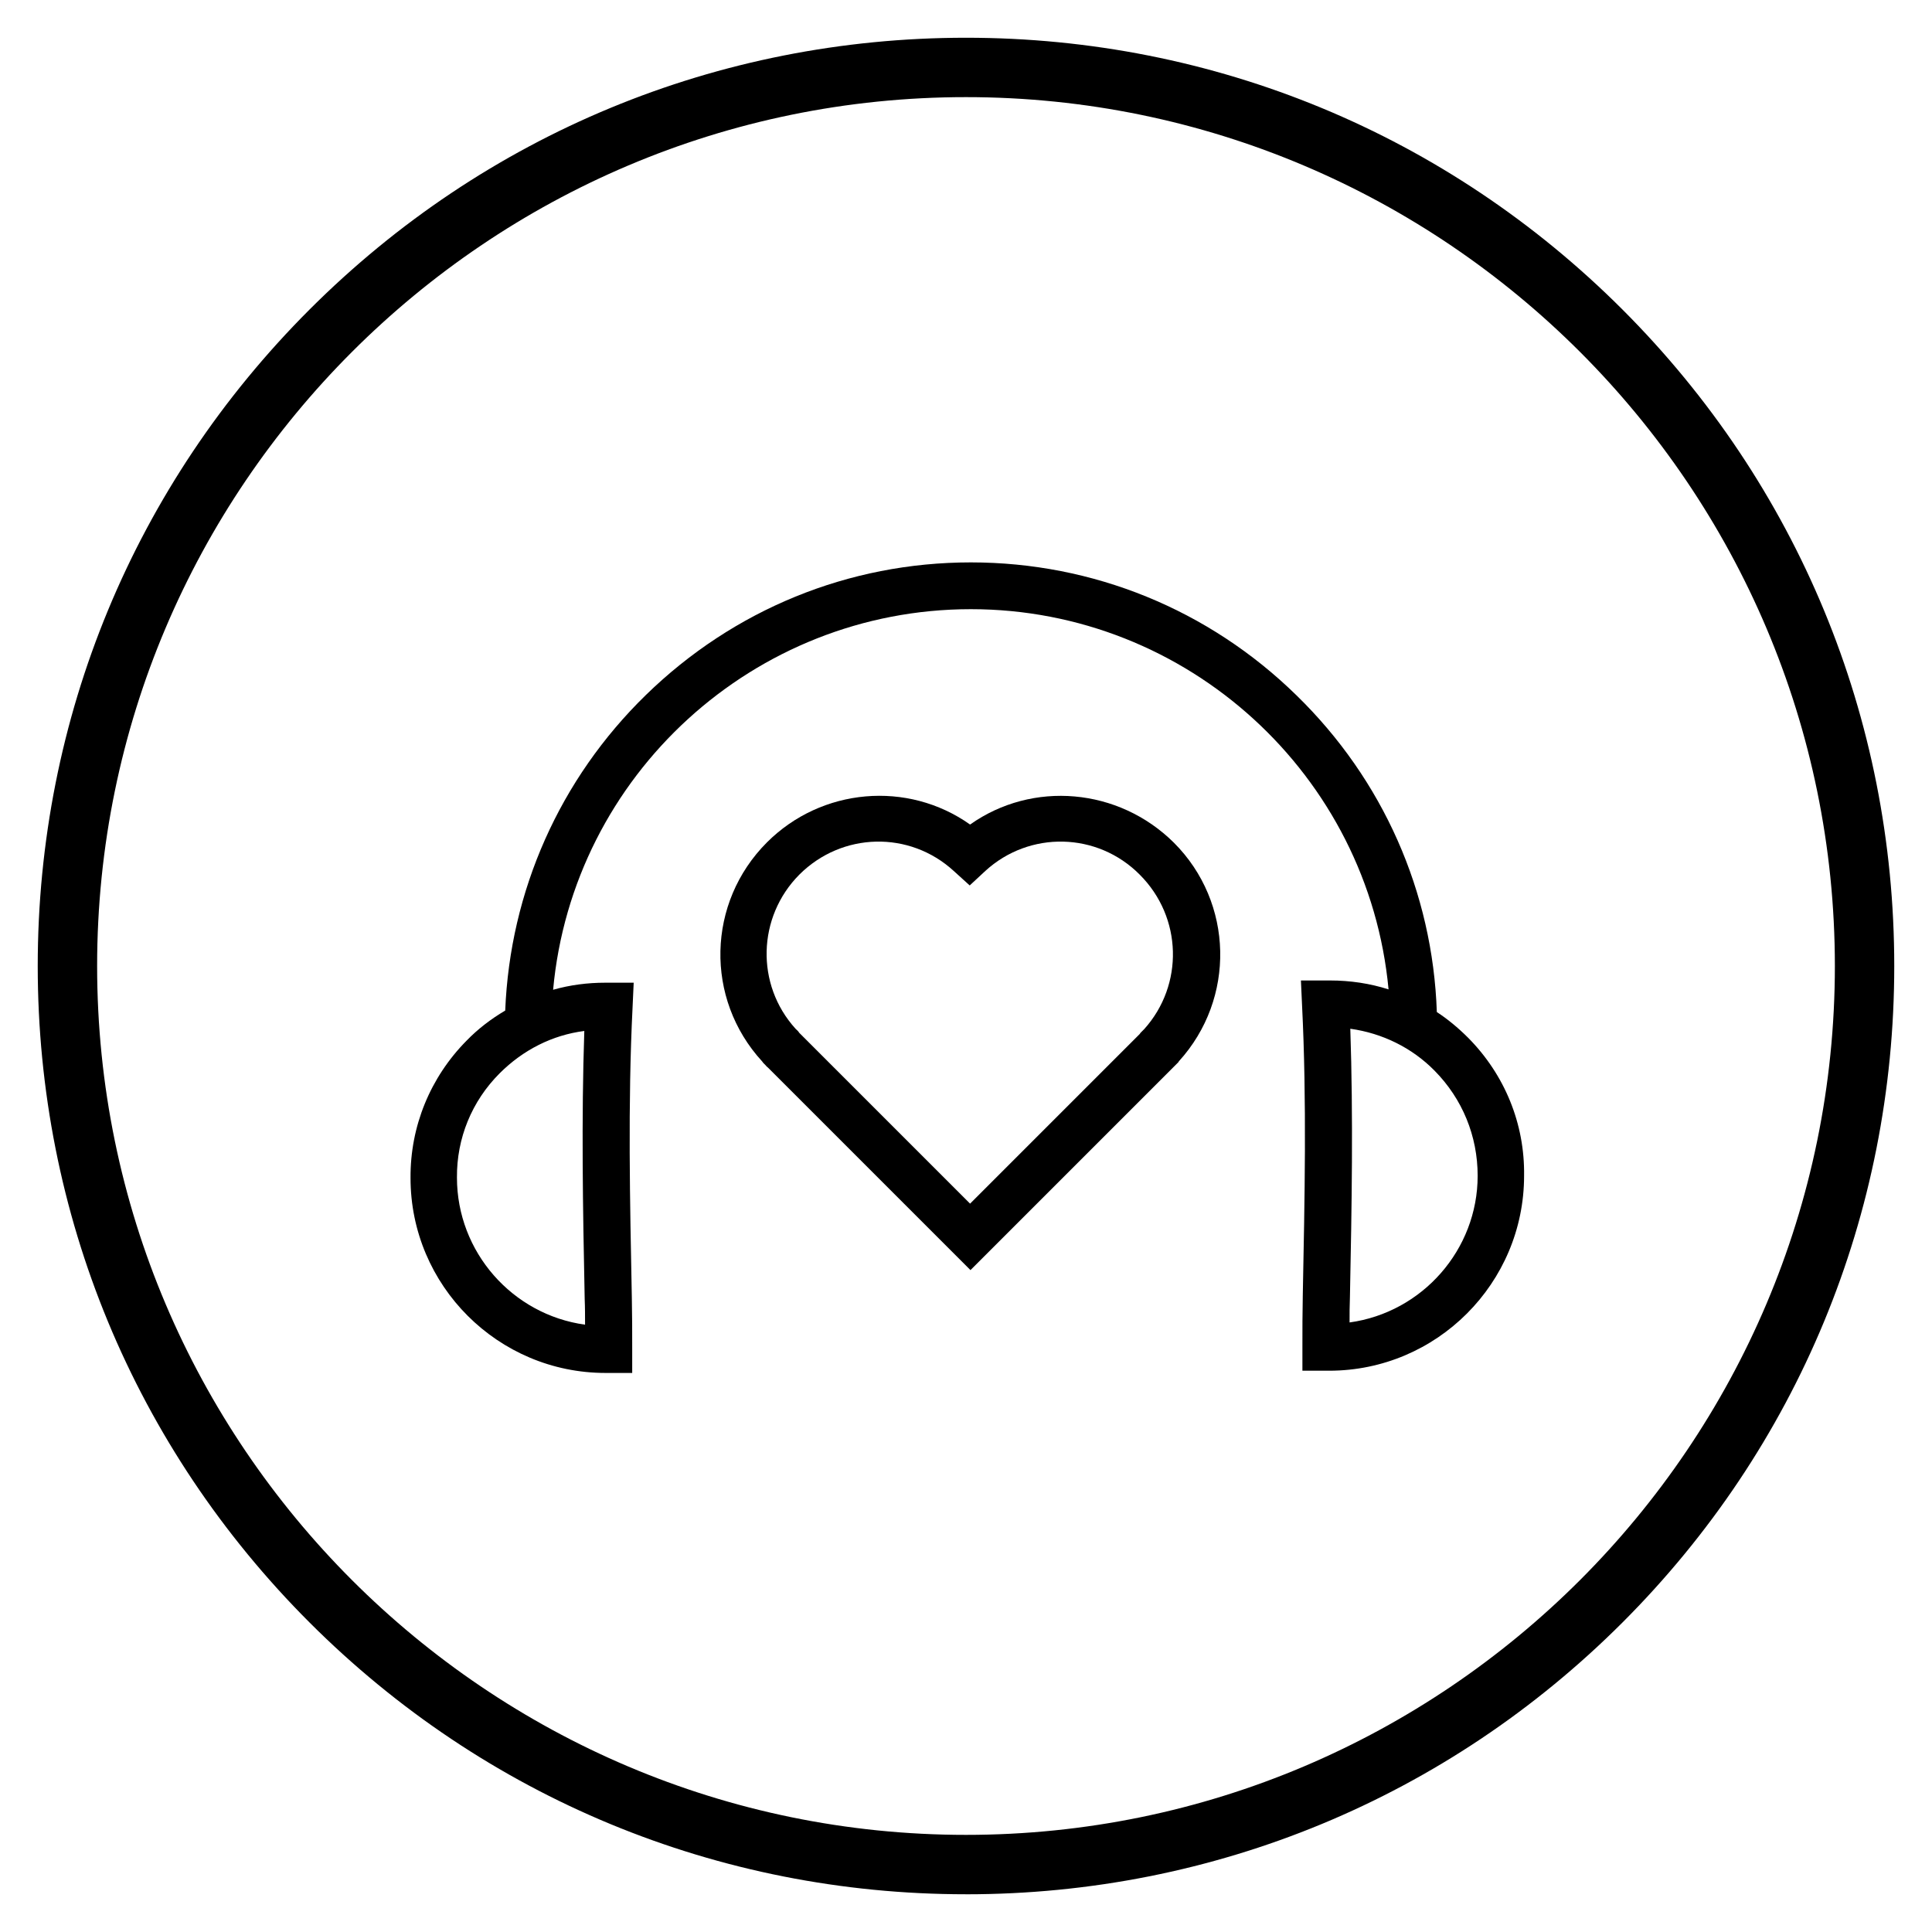 <?xml version="1.0" encoding="UTF-8"?>
<!-- Uploaded to: SVG Repo, www.svgrepo.com, Generator: SVG Repo Mixer Tools -->
<svg fill="#000000" width="800px" height="800px" version="1.1" viewBox="144 144 512 512" xmlns="http://www.w3.org/2000/svg">
 <g>
  <path d="m400 646c-65.73 0-127.53-25.586-173.97-72.027-46.445-46.449-72.031-108.24-72.031-173.97 0-65.734 25.586-127.53 72.031-173.97 46.445-46.445 108.24-72.031 173.97-72.031 65.73 0 127.53 25.586 173.97 72.027 46.441 46.449 72.027 108.24 72.027 173.98 0 65.73-25.586 127.53-72.027 173.97-46.449 46.441-108.24 72.027-173.97 72.027zm0-476.26c-126.94 0-230.26 103.32-230.26 230.26s103.32 230.26 230.26 230.26 230.26-103.32 230.26-230.26c-0.004-126.94-103.32-230.26-230.26-230.26z"/>
  <path d="m401.08 362.51c-16.531-11.711-39.359-9.742-53.824 4.723-15.941 15.941-16.531 41.426-1.277 58.055l0.297 0.395 0.297 0.297c0.098 0.098 0.098 0.098 0.195 0.195 0.195 0.195 0.395 0.492 0.688 0.688l53.727 53.727 55.004-55.004c0.098-0.098 0.195-0.195 0.195-0.297 15.152-16.629 14.562-42.117-1.277-57.957-14.664-14.562-37.492-16.531-54.023-4.82zm46.148 54.219-0.984 0.984c-0.098 0.098-0.098 0.195-0.195 0.297l-44.969 44.969-45.262-45.262c-0.297-0.492-0.688-0.789-0.887-0.984l-0.098-0.098c-10.629-11.711-10.137-29.617 0.984-40.836 11.316-11.316 29.227-11.711 40.934-0.984l4.231 3.836 4.133-3.836c11.711-10.727 29.719-10.332 40.934 0.984 11.316 11.312 11.707 29.219 1.18 40.93z"/>
  <path d="m533.04 418.99c-2.656-2.656-5.41-4.922-8.266-6.789-1.082-31.785-14.27-61.598-37.195-83.934-23.223-22.73-53.922-35.227-86.297-35.227s-62.879 12.496-86.102 35.129c-22.828 22.238-36.016 51.957-37.293 83.641-3.836 2.262-7.281 4.922-10.234 7.969-9.645 9.742-14.957 22.73-14.859 36.406 0 28.535 23.223 51.66 51.66 51.66h7.086v-6.199c0-4.625 0-9.055-0.098-13.676-0.492-25.289-1.082-51.465 0.195-77.047l0.297-6.496h-7.578c-4.625 0-9.25 0.59-13.777 1.871 5.215-56.875 53.234-100.86 110.7-100.86 57.465 0 105.39 43.984 110.7 100.76-4.922-1.574-10.137-2.363-15.547-2.363h-7.676l0.297 6.496c1.277 25.484 0.688 51.66 0.195 77.047-0.098 4.527-0.098 8.953-0.098 13.676v6.199h7.086c28.535 0 51.66-23.223 51.66-51.66 0.199-13.773-5.113-26.766-14.855-36.605zm-31.391 75.473c0-2.262 0-4.527 0.098-6.789 0.492-24.109 0.887-47.723 0.098-71.047 8.461 1.18 16.336 5.019 22.336 11.121 7.379 7.477 11.414 17.32 11.414 27.848 0.004 19.582-14.656 36.211-33.945 38.867zm-202.7-6.199c0.098 2.262 0.098 4.527 0.098 6.789-19.285-2.656-33.949-19.285-33.949-38.965-0.098-10.43 3.938-20.27 11.316-27.652 6.199-6.199 13.973-10.137 22.434-11.219-0.785 23.324-0.391 46.941 0.102 71.047z"/>
 </g>
</svg>